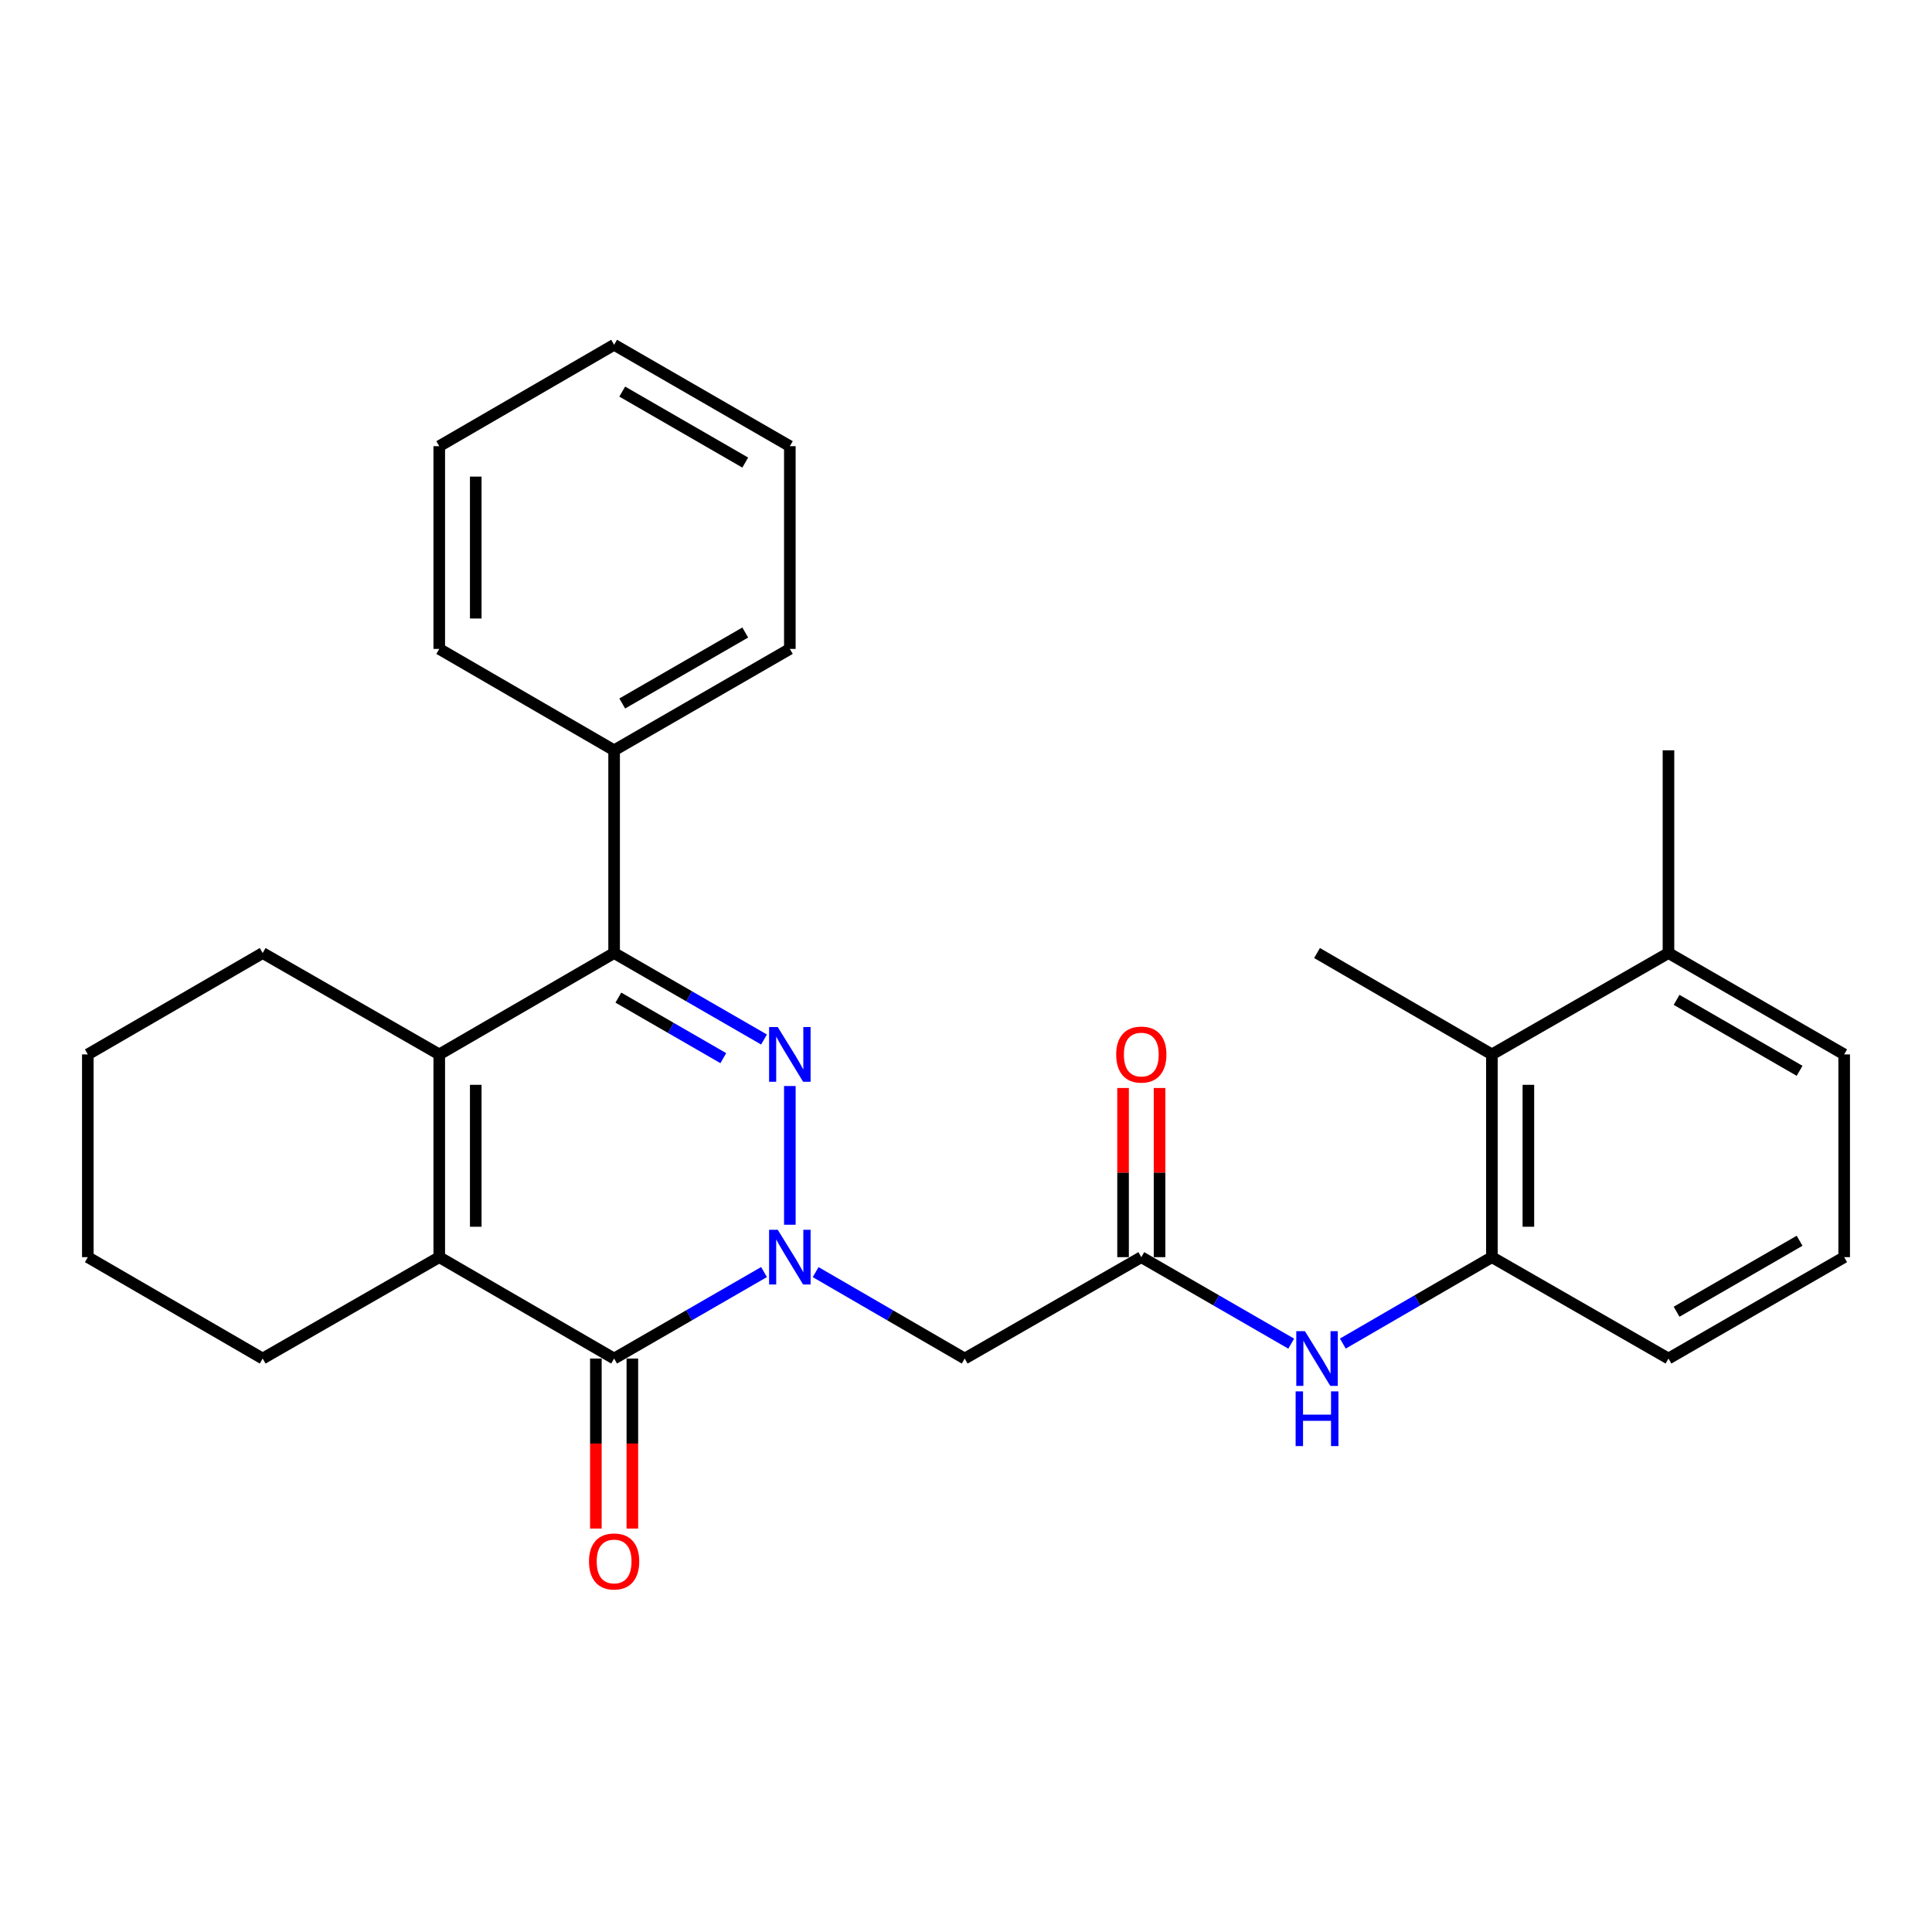 <?xml version='1.0' encoding='iso-8859-1'?>
<svg version='1.1' baseProfile='full'
              xmlns='http://www.w3.org/2000/svg'
                      xmlns:rdkit='http://www.rdkit.org/xml'
                      xmlns:xlink='http://www.w3.org/1999/xlink'
                  xml:space='preserve'
width='1000px' height='1000px' viewBox='0 0 1000 1000'>
<!-- END OF HEADER -->
<rect style='opacity:1.0;fill:#FFFFFF;stroke:none' width='1000' height='1000' x='0' y='0'> </rect>
<path class='bond-0' d='M 408.822,633.92 L 408.822,562.122' style='fill:none;fill-rule:evenodd;stroke:#0000FF;stroke-width:6px;stroke-linecap:butt;stroke-linejoin:miter;stroke-opacity:1' />
<path class='bond-1' d='M 395.457,658.414 L 356.661,680.798' style='fill:none;fill-rule:evenodd;stroke:#0000FF;stroke-width:6px;stroke-linecap:butt;stroke-linejoin:miter;stroke-opacity:1' />
<path class='bond-1' d='M 356.661,680.798 L 317.865,703.181' style='fill:none;fill-rule:evenodd;stroke:#000000;stroke-width:6px;stroke-linecap:butt;stroke-linejoin:miter;stroke-opacity:1' />
<path class='bond-5' d='M 422.178,658.447 L 460.753,680.814' style='fill:none;fill-rule:evenodd;stroke:#0000FF;stroke-width:6px;stroke-linecap:butt;stroke-linejoin:miter;stroke-opacity:1' />
<path class='bond-5' d='M 460.753,680.814 L 499.328,703.181' style='fill:none;fill-rule:evenodd;stroke:#000000;stroke-width:6px;stroke-linecap:butt;stroke-linejoin:miter;stroke-opacity:1' />
<path class='bond-2' d='M 395.457,538.049 L 356.661,515.67' style='fill:none;fill-rule:evenodd;stroke:#0000FF;stroke-width:6px;stroke-linecap:butt;stroke-linejoin:miter;stroke-opacity:1' />
<path class='bond-2' d='M 356.661,515.67 L 317.865,493.291' style='fill:none;fill-rule:evenodd;stroke:#000000;stroke-width:6px;stroke-linecap:butt;stroke-linejoin:miter;stroke-opacity:1' />
<path class='bond-2' d='M 374.381,547.696 L 347.223,532.031' style='fill:none;fill-rule:evenodd;stroke:#0000FF;stroke-width:6px;stroke-linecap:butt;stroke-linejoin:miter;stroke-opacity:1' />
<path class='bond-2' d='M 347.223,532.031 L 320.066,516.366' style='fill:none;fill-rule:evenodd;stroke:#000000;stroke-width:6px;stroke-linecap:butt;stroke-linejoin:miter;stroke-opacity:1' />
<path class='bond-3' d='M 317.865,703.181 L 227.359,650.703' style='fill:none;fill-rule:evenodd;stroke:#000000;stroke-width:6px;stroke-linecap:butt;stroke-linejoin:miter;stroke-opacity:1' />
<path class='bond-10' d='M 308.421,703.181 L 308.421,747.182' style='fill:none;fill-rule:evenodd;stroke:#000000;stroke-width:6px;stroke-linecap:butt;stroke-linejoin:miter;stroke-opacity:1' />
<path class='bond-10' d='M 308.421,747.182 L 308.421,791.183' style='fill:none;fill-rule:evenodd;stroke:#FF0000;stroke-width:6px;stroke-linecap:butt;stroke-linejoin:miter;stroke-opacity:1' />
<path class='bond-10' d='M 327.309,703.181 L 327.309,747.182' style='fill:none;fill-rule:evenodd;stroke:#000000;stroke-width:6px;stroke-linecap:butt;stroke-linejoin:miter;stroke-opacity:1' />
<path class='bond-10' d='M 327.309,747.182 L 327.309,791.183' style='fill:none;fill-rule:evenodd;stroke:#FF0000;stroke-width:6px;stroke-linecap:butt;stroke-linejoin:miter;stroke-opacity:1' />
<path class='bond-11' d='M 317.865,493.291 L 317.865,388.356' style='fill:none;fill-rule:evenodd;stroke:#000000;stroke-width:6px;stroke-linecap:butt;stroke-linejoin:miter;stroke-opacity:1' />
<path class='bond-28' d='M 317.865,493.291 L 227.359,545.758' style='fill:none;fill-rule:evenodd;stroke:#000000;stroke-width:6px;stroke-linecap:butt;stroke-linejoin:miter;stroke-opacity:1' />
<path class='bond-4' d='M 227.359,650.703 L 227.359,545.758' style='fill:none;fill-rule:evenodd;stroke:#000000;stroke-width:6px;stroke-linecap:butt;stroke-linejoin:miter;stroke-opacity:1' />
<path class='bond-4' d='M 246.247,634.962 L 246.247,561.5' style='fill:none;fill-rule:evenodd;stroke:#000000;stroke-width:6px;stroke-linecap:butt;stroke-linejoin:miter;stroke-opacity:1' />
<path class='bond-14' d='M 227.359,650.703 L 135.961,703.181' style='fill:none;fill-rule:evenodd;stroke:#000000;stroke-width:6px;stroke-linecap:butt;stroke-linejoin:miter;stroke-opacity:1' />
<path class='bond-15' d='M 227.359,545.758 L 135.961,493.291' style='fill:none;fill-rule:evenodd;stroke:#000000;stroke-width:6px;stroke-linecap:butt;stroke-linejoin:miter;stroke-opacity:1' />
<path class='bond-6' d='M 499.328,703.181 L 590.737,650.703' style='fill:none;fill-rule:evenodd;stroke:#000000;stroke-width:6px;stroke-linecap:butt;stroke-linejoin:miter;stroke-opacity:1' />
<path class='bond-7' d='M 590.737,650.703 L 629.533,673.087' style='fill:none;fill-rule:evenodd;stroke:#000000;stroke-width:6px;stroke-linecap:butt;stroke-linejoin:miter;stroke-opacity:1' />
<path class='bond-7' d='M 629.533,673.087 L 668.329,695.47' style='fill:none;fill-rule:evenodd;stroke:#0000FF;stroke-width:6px;stroke-linecap:butt;stroke-linejoin:miter;stroke-opacity:1' />
<path class='bond-12' d='M 600.181,650.703 L 600.181,606.923' style='fill:none;fill-rule:evenodd;stroke:#000000;stroke-width:6px;stroke-linecap:butt;stroke-linejoin:miter;stroke-opacity:1' />
<path class='bond-12' d='M 600.181,606.923 L 600.181,563.142' style='fill:none;fill-rule:evenodd;stroke:#FF0000;stroke-width:6px;stroke-linecap:butt;stroke-linejoin:miter;stroke-opacity:1' />
<path class='bond-12' d='M 581.293,650.703 L 581.293,606.923' style='fill:none;fill-rule:evenodd;stroke:#000000;stroke-width:6px;stroke-linecap:butt;stroke-linejoin:miter;stroke-opacity:1' />
<path class='bond-12' d='M 581.293,606.923 L 581.293,563.142' style='fill:none;fill-rule:evenodd;stroke:#FF0000;stroke-width:6px;stroke-linecap:butt;stroke-linejoin:miter;stroke-opacity:1' />
<path class='bond-8' d='M 695.05,695.437 L 733.625,673.07' style='fill:none;fill-rule:evenodd;stroke:#0000FF;stroke-width:6px;stroke-linecap:butt;stroke-linejoin:miter;stroke-opacity:1' />
<path class='bond-8' d='M 733.625,673.07 L 772.201,650.703' style='fill:none;fill-rule:evenodd;stroke:#000000;stroke-width:6px;stroke-linecap:butt;stroke-linejoin:miter;stroke-opacity:1' />
<path class='bond-9' d='M 772.201,650.703 L 772.201,545.758' style='fill:none;fill-rule:evenodd;stroke:#000000;stroke-width:6px;stroke-linecap:butt;stroke-linejoin:miter;stroke-opacity:1' />
<path class='bond-9' d='M 791.089,634.962 L 791.089,561.5' style='fill:none;fill-rule:evenodd;stroke:#000000;stroke-width:6px;stroke-linecap:butt;stroke-linejoin:miter;stroke-opacity:1' />
<path class='bond-16' d='M 772.201,650.703 L 863.599,703.181' style='fill:none;fill-rule:evenodd;stroke:#000000;stroke-width:6px;stroke-linecap:butt;stroke-linejoin:miter;stroke-opacity:1' />
<path class='bond-13' d='M 772.201,545.758 L 863.599,493.291' style='fill:none;fill-rule:evenodd;stroke:#000000;stroke-width:6px;stroke-linecap:butt;stroke-linejoin:miter;stroke-opacity:1' />
<path class='bond-18' d='M 772.201,545.758 L 681.694,493.291' style='fill:none;fill-rule:evenodd;stroke:#000000;stroke-width:6px;stroke-linecap:butt;stroke-linejoin:miter;stroke-opacity:1' />
<path class='bond-20' d='M 317.865,388.356 L 408.822,335.878' style='fill:none;fill-rule:evenodd;stroke:#000000;stroke-width:6px;stroke-linecap:butt;stroke-linejoin:miter;stroke-opacity:1' />
<path class='bond-20' d='M 322.069,364.124 L 385.739,327.39' style='fill:none;fill-rule:evenodd;stroke:#000000;stroke-width:6px;stroke-linecap:butt;stroke-linejoin:miter;stroke-opacity:1' />
<path class='bond-21' d='M 317.865,388.356 L 227.359,335.878' style='fill:none;fill-rule:evenodd;stroke:#000000;stroke-width:6px;stroke-linecap:butt;stroke-linejoin:miter;stroke-opacity:1' />
<path class='bond-22' d='M 863.599,493.291 L 863.599,388.356' style='fill:none;fill-rule:evenodd;stroke:#000000;stroke-width:6px;stroke-linecap:butt;stroke-linejoin:miter;stroke-opacity:1' />
<path class='bond-31' d='M 863.599,493.291 L 954.545,545.758' style='fill:none;fill-rule:evenodd;stroke:#000000;stroke-width:6px;stroke-linecap:butt;stroke-linejoin:miter;stroke-opacity:1' />
<path class='bond-31' d='M 867.802,517.522 L 931.465,554.249' style='fill:none;fill-rule:evenodd;stroke:#000000;stroke-width:6px;stroke-linecap:butt;stroke-linejoin:miter;stroke-opacity:1' />
<path class='bond-24' d='M 135.961,703.181 L 45.455,650.703' style='fill:none;fill-rule:evenodd;stroke:#000000;stroke-width:6px;stroke-linecap:butt;stroke-linejoin:miter;stroke-opacity:1' />
<path class='bond-29' d='M 135.961,493.291 L 45.455,545.758' style='fill:none;fill-rule:evenodd;stroke:#000000;stroke-width:6px;stroke-linecap:butt;stroke-linejoin:miter;stroke-opacity:1' />
<path class='bond-17' d='M 863.599,703.181 L 954.545,650.703' style='fill:none;fill-rule:evenodd;stroke:#000000;stroke-width:6px;stroke-linecap:butt;stroke-linejoin:miter;stroke-opacity:1' />
<path class='bond-17' d='M 867.801,678.949 L 931.463,642.215' style='fill:none;fill-rule:evenodd;stroke:#000000;stroke-width:6px;stroke-linecap:butt;stroke-linejoin:miter;stroke-opacity:1' />
<path class='bond-19' d='M 954.545,650.703 L 954.545,545.758' style='fill:none;fill-rule:evenodd;stroke:#000000;stroke-width:6px;stroke-linecap:butt;stroke-linejoin:miter;stroke-opacity:1' />
<path class='bond-25' d='M 408.822,335.878 L 408.822,230.944' style='fill:none;fill-rule:evenodd;stroke:#000000;stroke-width:6px;stroke-linecap:butt;stroke-linejoin:miter;stroke-opacity:1' />
<path class='bond-26' d='M 227.359,335.878 L 227.359,230.944' style='fill:none;fill-rule:evenodd;stroke:#000000;stroke-width:6px;stroke-linecap:butt;stroke-linejoin:miter;stroke-opacity:1' />
<path class='bond-26' d='M 246.247,320.138 L 246.247,246.684' style='fill:none;fill-rule:evenodd;stroke:#000000;stroke-width:6px;stroke-linecap:butt;stroke-linejoin:miter;stroke-opacity:1' />
<path class='bond-23' d='M 45.455,545.758 L 45.455,650.703' style='fill:none;fill-rule:evenodd;stroke:#000000;stroke-width:6px;stroke-linecap:butt;stroke-linejoin:miter;stroke-opacity:1' />
<path class='bond-30' d='M 408.822,230.944 L 317.865,178.455' style='fill:none;fill-rule:evenodd;stroke:#000000;stroke-width:6px;stroke-linecap:butt;stroke-linejoin:miter;stroke-opacity:1' />
<path class='bond-30' d='M 385.738,239.43 L 322.068,202.688' style='fill:none;fill-rule:evenodd;stroke:#000000;stroke-width:6px;stroke-linecap:butt;stroke-linejoin:miter;stroke-opacity:1' />
<path class='bond-27' d='M 227.359,230.944 L 317.865,178.455' style='fill:none;fill-rule:evenodd;stroke:#000000;stroke-width:6px;stroke-linecap:butt;stroke-linejoin:miter;stroke-opacity:1' />
<path  class='atom-0' d='M 402.562 636.543
L 411.842 651.543
Q 412.762 653.023, 414.242 655.703
Q 415.722 658.383, 415.802 658.543
L 415.802 636.543
L 419.562 636.543
L 419.562 664.863
L 415.682 664.863
L 405.722 648.463
Q 404.562 646.543, 403.322 644.343
Q 402.122 642.143, 401.762 641.463
L 401.762 664.863
L 398.082 664.863
L 398.082 636.543
L 402.562 636.543
' fill='#0000FF'/>
<path  class='atom-1' d='M 402.562 531.598
L 411.842 546.598
Q 412.762 548.078, 414.242 550.758
Q 415.722 553.438, 415.802 553.598
L 415.802 531.598
L 419.562 531.598
L 419.562 559.918
L 415.682 559.918
L 405.722 543.518
Q 404.562 541.598, 403.322 539.398
Q 402.122 537.198, 401.762 536.518
L 401.762 559.918
L 398.082 559.918
L 398.082 531.598
L 402.562 531.598
' fill='#0000FF'/>
<path  class='atom-8' d='M 675.434 689.021
L 684.714 704.021
Q 685.634 705.501, 687.114 708.181
Q 688.594 710.861, 688.674 711.021
L 688.674 689.021
L 692.434 689.021
L 692.434 717.341
L 688.554 717.341
L 678.594 700.941
Q 677.434 699.021, 676.194 696.821
Q 674.994 694.621, 674.634 693.941
L 674.634 717.341
L 670.954 717.341
L 670.954 689.021
L 675.434 689.021
' fill='#0000FF'/>
<path  class='atom-8' d='M 670.614 720.173
L 674.454 720.173
L 674.454 732.213
L 688.934 732.213
L 688.934 720.173
L 692.774 720.173
L 692.774 748.493
L 688.934 748.493
L 688.934 735.413
L 674.454 735.413
L 674.454 748.493
L 670.614 748.493
L 670.614 720.173
' fill='#0000FF'/>
<path  class='atom-11' d='M 304.865 808.206
Q 304.865 801.406, 308.225 797.606
Q 311.585 793.806, 317.865 793.806
Q 324.145 793.806, 327.505 797.606
Q 330.865 801.406, 330.865 808.206
Q 330.865 815.086, 327.465 819.006
Q 324.065 822.886, 317.865 822.886
Q 311.625 822.886, 308.225 819.006
Q 304.865 815.126, 304.865 808.206
M 317.865 819.686
Q 322.185 819.686, 324.505 816.806
Q 326.865 813.886, 326.865 808.206
Q 326.865 802.646, 324.505 799.846
Q 322.185 797.006, 317.865 797.006
Q 313.545 797.006, 311.185 799.806
Q 308.865 802.606, 308.865 808.206
Q 308.865 813.926, 311.185 816.806
Q 313.545 819.686, 317.865 819.686
' fill='#FF0000'/>
<path  class='atom-13' d='M 577.737 545.838
Q 577.737 539.038, 581.097 535.238
Q 584.457 531.438, 590.737 531.438
Q 597.017 531.438, 600.377 535.238
Q 603.737 539.038, 603.737 545.838
Q 603.737 552.718, 600.337 556.638
Q 596.937 560.518, 590.737 560.518
Q 584.497 560.518, 581.097 556.638
Q 577.737 552.758, 577.737 545.838
M 590.737 557.318
Q 595.057 557.318, 597.377 554.438
Q 599.737 551.518, 599.737 545.838
Q 599.737 540.278, 597.377 537.478
Q 595.057 534.638, 590.737 534.638
Q 586.417 534.638, 584.057 537.438
Q 581.737 540.238, 581.737 545.838
Q 581.737 551.558, 584.057 554.438
Q 586.417 557.318, 590.737 557.318
' fill='#FF0000'/>
</svg>
